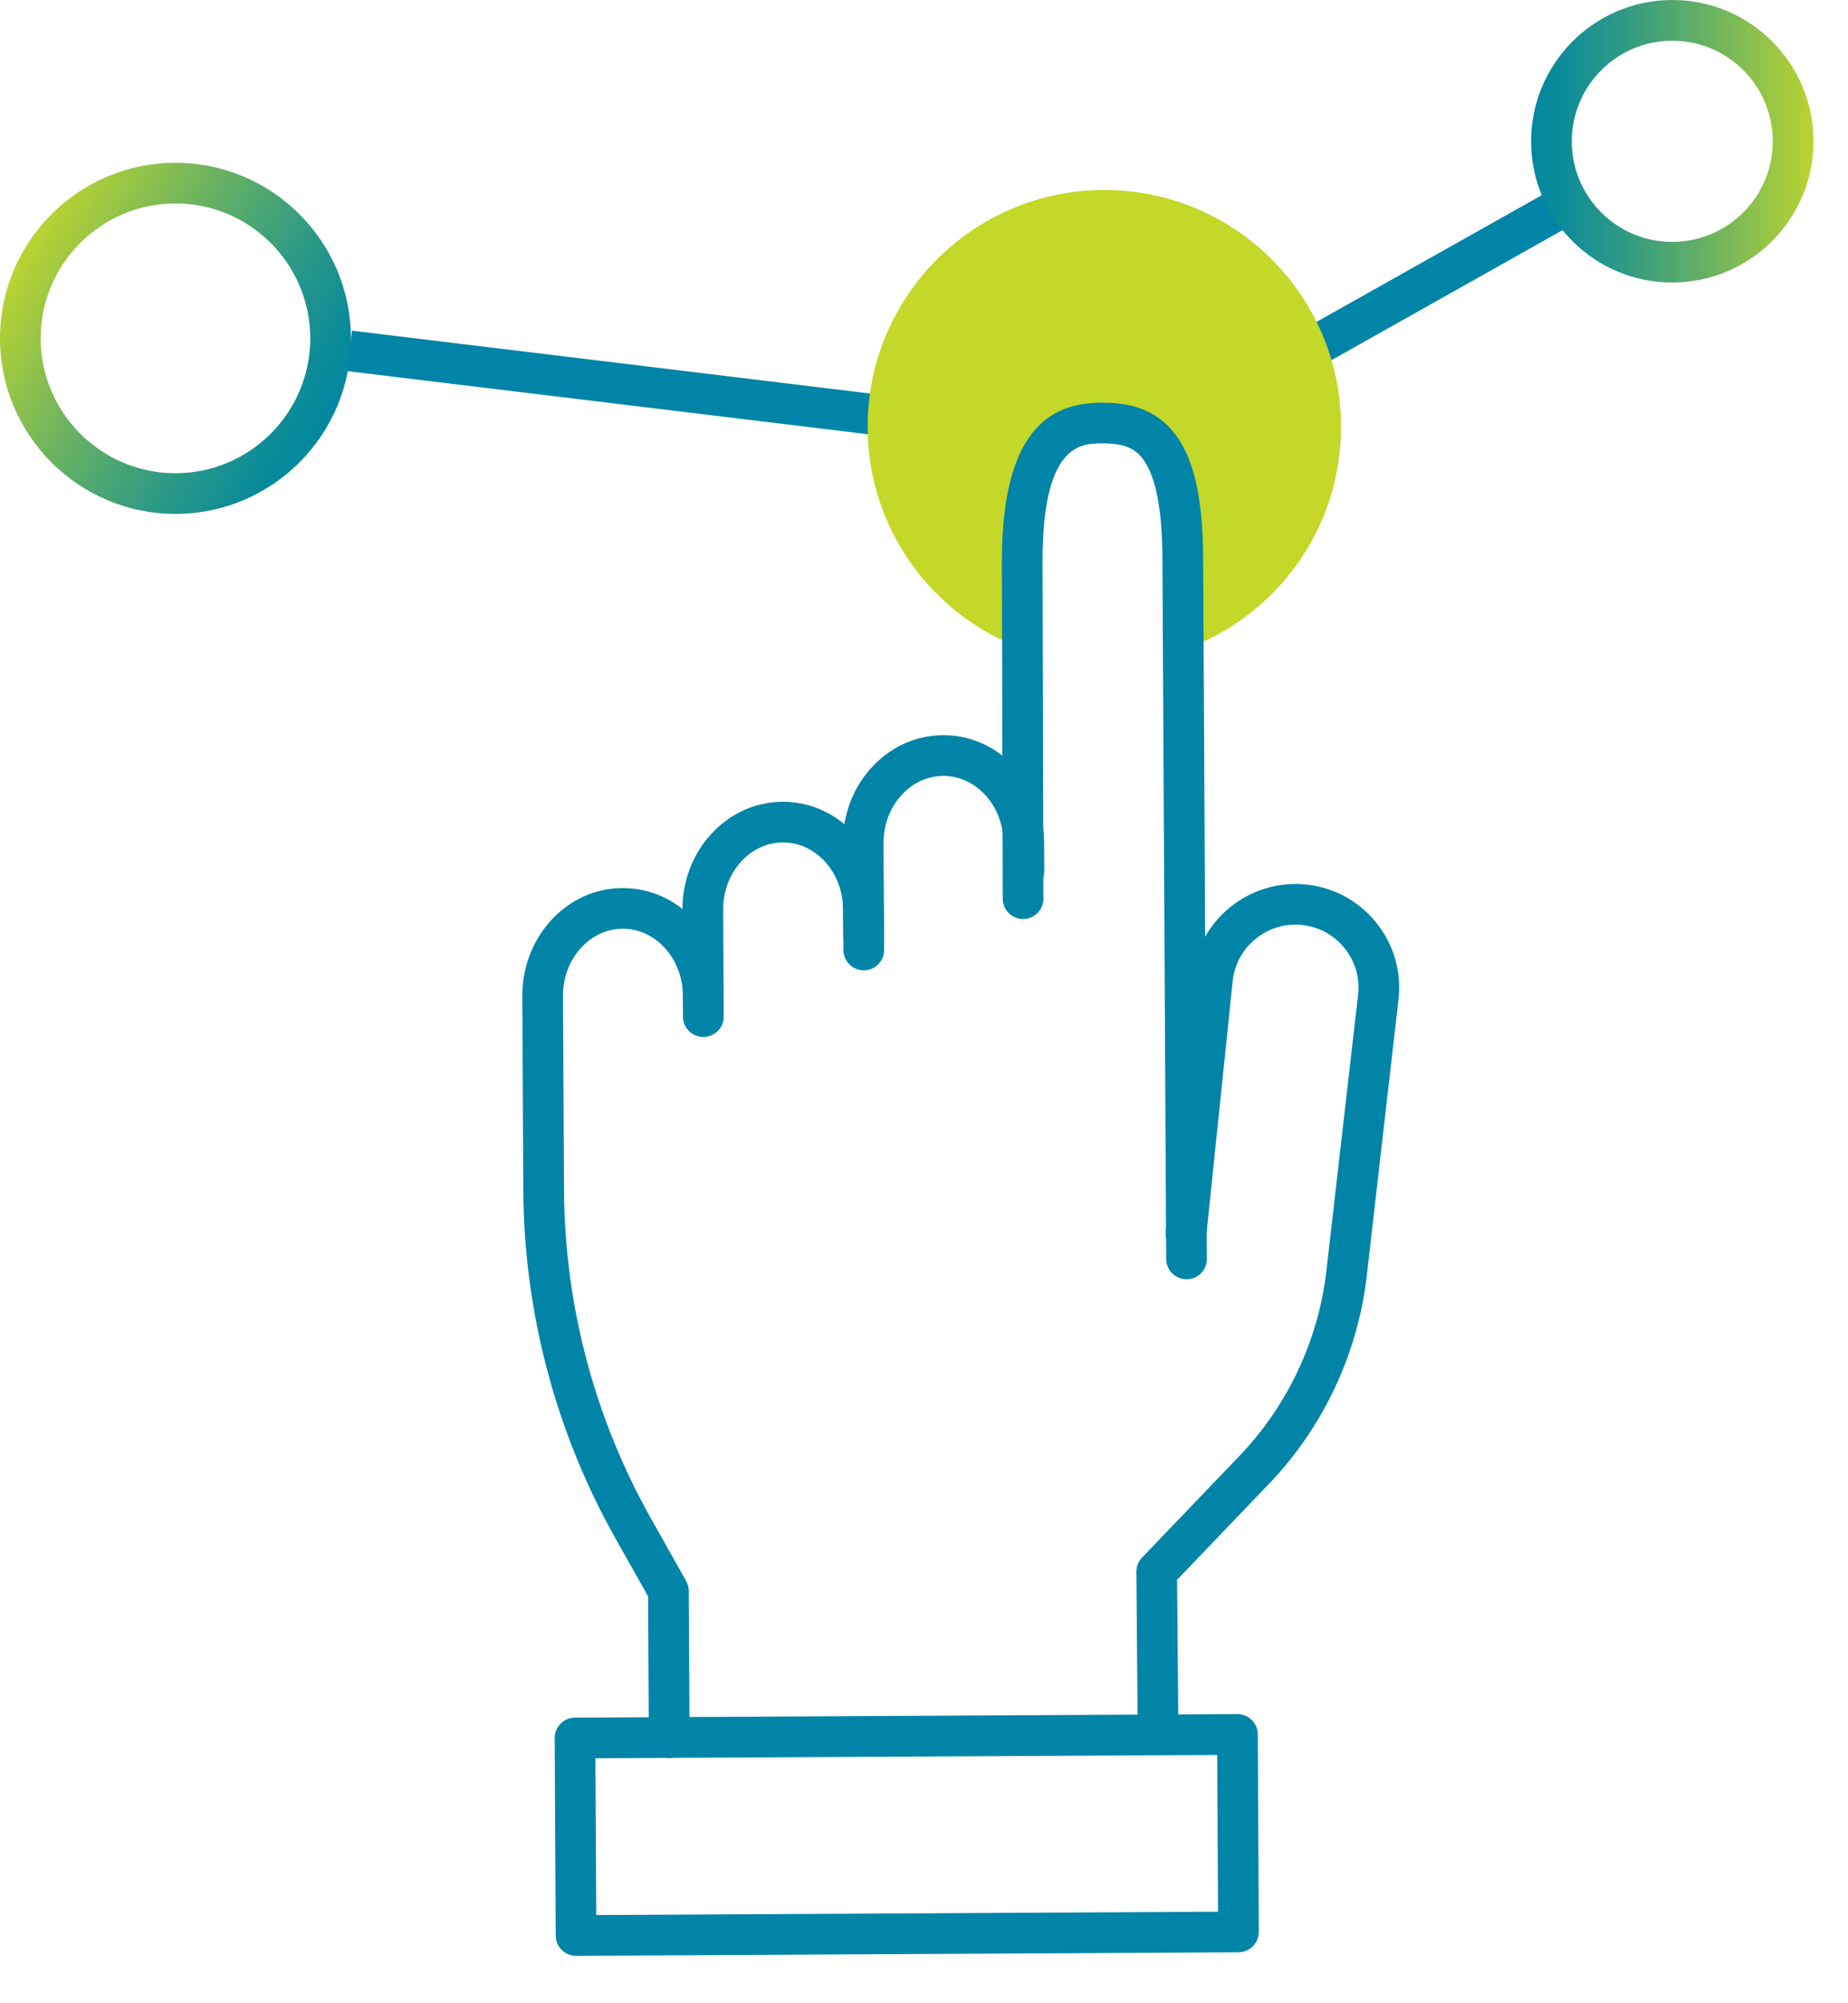 <svg width="36" height="39" viewBox="0 0 36 39" fill="none" xmlns="http://www.w3.org/2000/svg">
<path d="M30.289 3.657L23.525 7.46L23.913 8.15L30.677 4.347L30.289 3.657Z" fill="#0084A7"/>
<path d="M32.577 5.5C31.848 5.5 31.162 5.218 30.643 4.705C30.121 4.188 29.831 3.499 29.827 2.765C29.82 1.248 31.046 0.009 32.562 0C32.567 0 32.573 0 32.577 0C33.306 0 33.992 0.282 34.511 0.795C35.033 1.312 35.323 2.001 35.327 2.735C35.331 3.47 35.048 4.162 34.531 4.684C34.015 5.205 33.326 5.495 32.591 5.499C32.587 5.5 32.581 5.5 32.577 5.5ZM32.577 0.793C32.573 0.793 32.57 0.793 32.566 0.793C31.487 0.798 30.613 1.682 30.619 2.761C30.622 3.284 30.828 3.774 31.199 4.142C31.569 4.508 32.057 4.709 32.576 4.709C32.58 4.709 32.583 4.709 32.587 4.709C33.109 4.705 33.6 4.499 33.968 4.128C34.336 3.756 34.537 3.263 34.534 2.741C34.531 2.218 34.325 1.727 33.954 1.359C33.584 0.994 33.096 0.793 32.577 0.793Z" fill="url(#paint0_linear_3819_2894)"/>
<path d="M6.858 6.438L6.763 7.225L19.385 8.754L19.48 7.968L6.858 6.438Z" fill="#0084A7"/>
<path d="M3.418 10.005C1.534 10.005 0 8.472 0 6.587C0 4.702 1.533 3.169 3.418 3.169C5.302 3.169 6.836 4.702 6.836 6.587C6.836 8.471 5.302 10.005 3.418 10.005ZM3.418 3.961C1.97 3.961 0.792 5.139 0.792 6.587C0.792 8.034 1.97 9.213 3.418 9.213C4.866 9.213 6.044 8.034 6.044 6.587C6.044 5.139 4.866 3.961 3.418 3.961Z" fill="url(#paint1_linear_3819_2894)"/>
<path d="M26.124 8.31C26.124 5.763 24.06 3.699 21.513 3.699C18.966 3.699 16.902 5.763 16.902 8.31C16.902 10.294 18.159 11.981 19.916 12.631L19.913 11.059C19.913 8.841 20.598 8.375 21.462 8.37C22.327 8.366 23.041 8.697 23.041 11.043L23.05 12.654C24.84 12.02 26.124 10.317 26.124 8.31Z" fill="#C3D828"/>
<path d="M13.036 34.225C12.818 34.225 12.641 34.049 12.64 33.831L12.625 31.078L11.989 29.949C10.828 27.888 10.208 25.549 10.195 23.184L10.175 19.398C10.172 18.845 10.369 18.32 10.73 17.923C11.099 17.517 11.594 17.292 12.124 17.289C12.127 17.289 12.131 17.289 12.134 17.289C12.66 17.289 13.154 17.509 13.525 17.909C13.89 18.302 14.092 18.823 14.095 19.377L14.098 19.788C14.099 20.006 13.923 20.184 13.704 20.186C13.486 20.185 13.307 20.011 13.306 19.792L13.303 19.382C13.302 19.027 13.173 18.695 12.944 18.448C12.723 18.21 12.431 18.079 12.128 18.081C11.823 18.083 11.534 18.216 11.316 18.456C11.089 18.706 10.965 19.039 10.967 19.394L10.988 23.18C10.999 25.41 11.584 27.616 12.68 29.56L13.366 30.779C13.399 30.837 13.417 30.904 13.417 30.971L13.433 33.827C13.434 34.046 13.258 34.224 13.039 34.226C13.037 34.225 13.037 34.225 13.036 34.225Z" fill="#0084A7"/>
<path d="M13.702 20.186C13.484 20.186 13.307 20.01 13.306 19.792L13.294 17.718C13.291 17.164 13.488 16.64 13.849 16.243C14.219 15.837 14.713 15.612 15.244 15.609C15.247 15.609 15.25 15.609 15.254 15.609C16.331 15.609 17.209 16.543 17.216 17.696L17.219 18.255C17.22 18.473 17.044 18.652 16.825 18.653C16.824 18.653 16.823 18.653 16.823 18.653C16.605 18.653 16.428 18.477 16.427 18.259L16.423 17.701C16.419 16.983 15.895 16.401 15.254 16.401C15.252 16.401 15.25 16.401 15.248 16.401C14.943 16.402 14.654 16.536 14.436 16.776C14.209 17.025 14.085 17.359 14.088 17.713L14.098 19.788C14.099 20.006 13.923 20.184 13.705 20.186C13.703 20.186 13.702 20.186 13.702 20.186Z" fill="#0084A7"/>
<path d="M16.827 18.891C16.609 18.891 16.432 18.715 16.43 18.497L16.419 16.423C16.416 15.869 16.613 15.345 16.974 14.948C17.344 14.541 17.838 14.316 18.369 14.313C18.372 14.313 18.376 14.313 18.379 14.313C18.905 14.313 19.398 14.533 19.77 14.933C20.134 15.326 20.337 15.847 20.34 16.402L20.343 16.96C20.344 17.179 20.168 17.357 19.949 17.359C19.948 17.359 19.948 17.359 19.947 17.359C19.729 17.359 19.552 17.183 19.551 16.965L19.548 16.406C19.546 16.051 19.418 15.72 19.189 15.473C18.97 15.237 18.682 15.106 18.378 15.106C18.377 15.106 18.374 15.106 18.373 15.106C18.067 15.108 17.778 15.241 17.56 15.481C17.334 15.73 17.209 16.064 17.212 16.419L17.223 18.493C17.223 18.712 17.048 18.89 16.829 18.891C16.828 18.891 16.827 18.891 16.827 18.891Z" fill="#0084A7"/>
<path d="M23.114 24.905C22.896 24.905 22.72 24.73 22.718 24.512L22.645 10.91C22.645 9.842 22.492 9.15 22.191 8.851C22.033 8.693 21.821 8.631 21.465 8.631C21.061 8.634 20.309 8.637 20.309 10.925L20.326 17.495C20.327 17.714 20.149 17.891 19.931 17.892H19.93C19.712 17.892 19.535 17.716 19.534 17.498L19.517 10.927C19.517 8.17 20.627 7.845 21.461 7.84C21.82 7.838 22.341 7.883 22.751 8.29C23.22 8.756 23.438 9.588 23.438 10.909L23.51 24.508C23.511 24.727 23.335 24.905 23.116 24.906C23.116 24.905 23.115 24.905 23.114 24.905Z" fill="#0084A7"/>
<path d="M22.559 34.019C22.342 34.019 22.166 33.844 22.163 33.626L22.137 30.601C22.137 30.498 22.176 30.398 22.248 30.323L24.152 28.337C25.085 27.363 25.684 26.088 25.838 24.748L26.456 19.369C26.494 19.04 26.401 18.716 26.192 18.459C25.984 18.2 25.688 18.04 25.358 18.007C24.687 17.94 24.083 18.431 24.013 19.102L23.498 24.064C23.475 24.281 23.28 24.439 23.063 24.417C22.846 24.395 22.688 24.2 22.71 23.983L23.226 19.021C23.341 17.917 24.332 17.109 25.438 17.22C25.98 17.274 26.467 17.538 26.809 17.962C27.152 18.387 27.305 18.919 27.243 19.461L26.625 24.839C26.452 26.35 25.776 27.788 24.723 28.885L22.93 30.756L22.955 33.62C22.956 33.839 22.78 34.018 22.562 34.02C22.562 34.019 22.56 34.019 22.559 34.019Z" fill="#0084A7"/>
<path d="M11.221 38.077C11.117 38.077 11.016 38.036 10.943 37.962C10.868 37.888 10.826 37.788 10.826 37.683L10.806 33.838C10.805 33.62 10.98 33.441 11.199 33.44L24.104 33.37C24.105 33.37 24.105 33.37 24.106 33.37C24.21 33.37 24.311 33.412 24.384 33.485C24.459 33.559 24.502 33.659 24.502 33.765L24.522 37.609C24.523 37.828 24.347 38.006 24.128 38.008L11.223 38.077C11.223 38.077 11.222 38.077 11.221 38.077ZM11.598 34.23L11.615 37.283L23.728 37.218L23.712 34.166L11.598 34.23Z" fill="#0084A7"/>
<defs>
<linearGradient id="paint0_linear_3819_2894" x1="29.827" y1="2.751" x2="35.327" y2="2.751" gradientUnits="userSpaceOnUse">
<stop stop-color="#0087A0"/>
<stop offset="0.117" stop-color="#0D8C98"/>
<stop offset="0.334" stop-color="#309B83"/>
<stop offset="0.629" stop-color="#69B261"/>
<stop offset="0.986" stop-color="#B7D233"/>
<stop offset="1" stop-color="#BAD331"/>
</linearGradient>
<linearGradient id="paint1_linear_3819_2894" x1="6.377" y1="8.295" x2="0.459" y2="4.878" gradientUnits="userSpaceOnUse">
<stop stop-color="#0087A0"/>
<stop offset="0.117" stop-color="#0D8C98"/>
<stop offset="0.334" stop-color="#309B83"/>
<stop offset="0.629" stop-color="#69B261"/>
<stop offset="0.986" stop-color="#B7D233"/>
<stop offset="1" stop-color="#BAD331"/>
</linearGradient>
</defs>
</svg>
